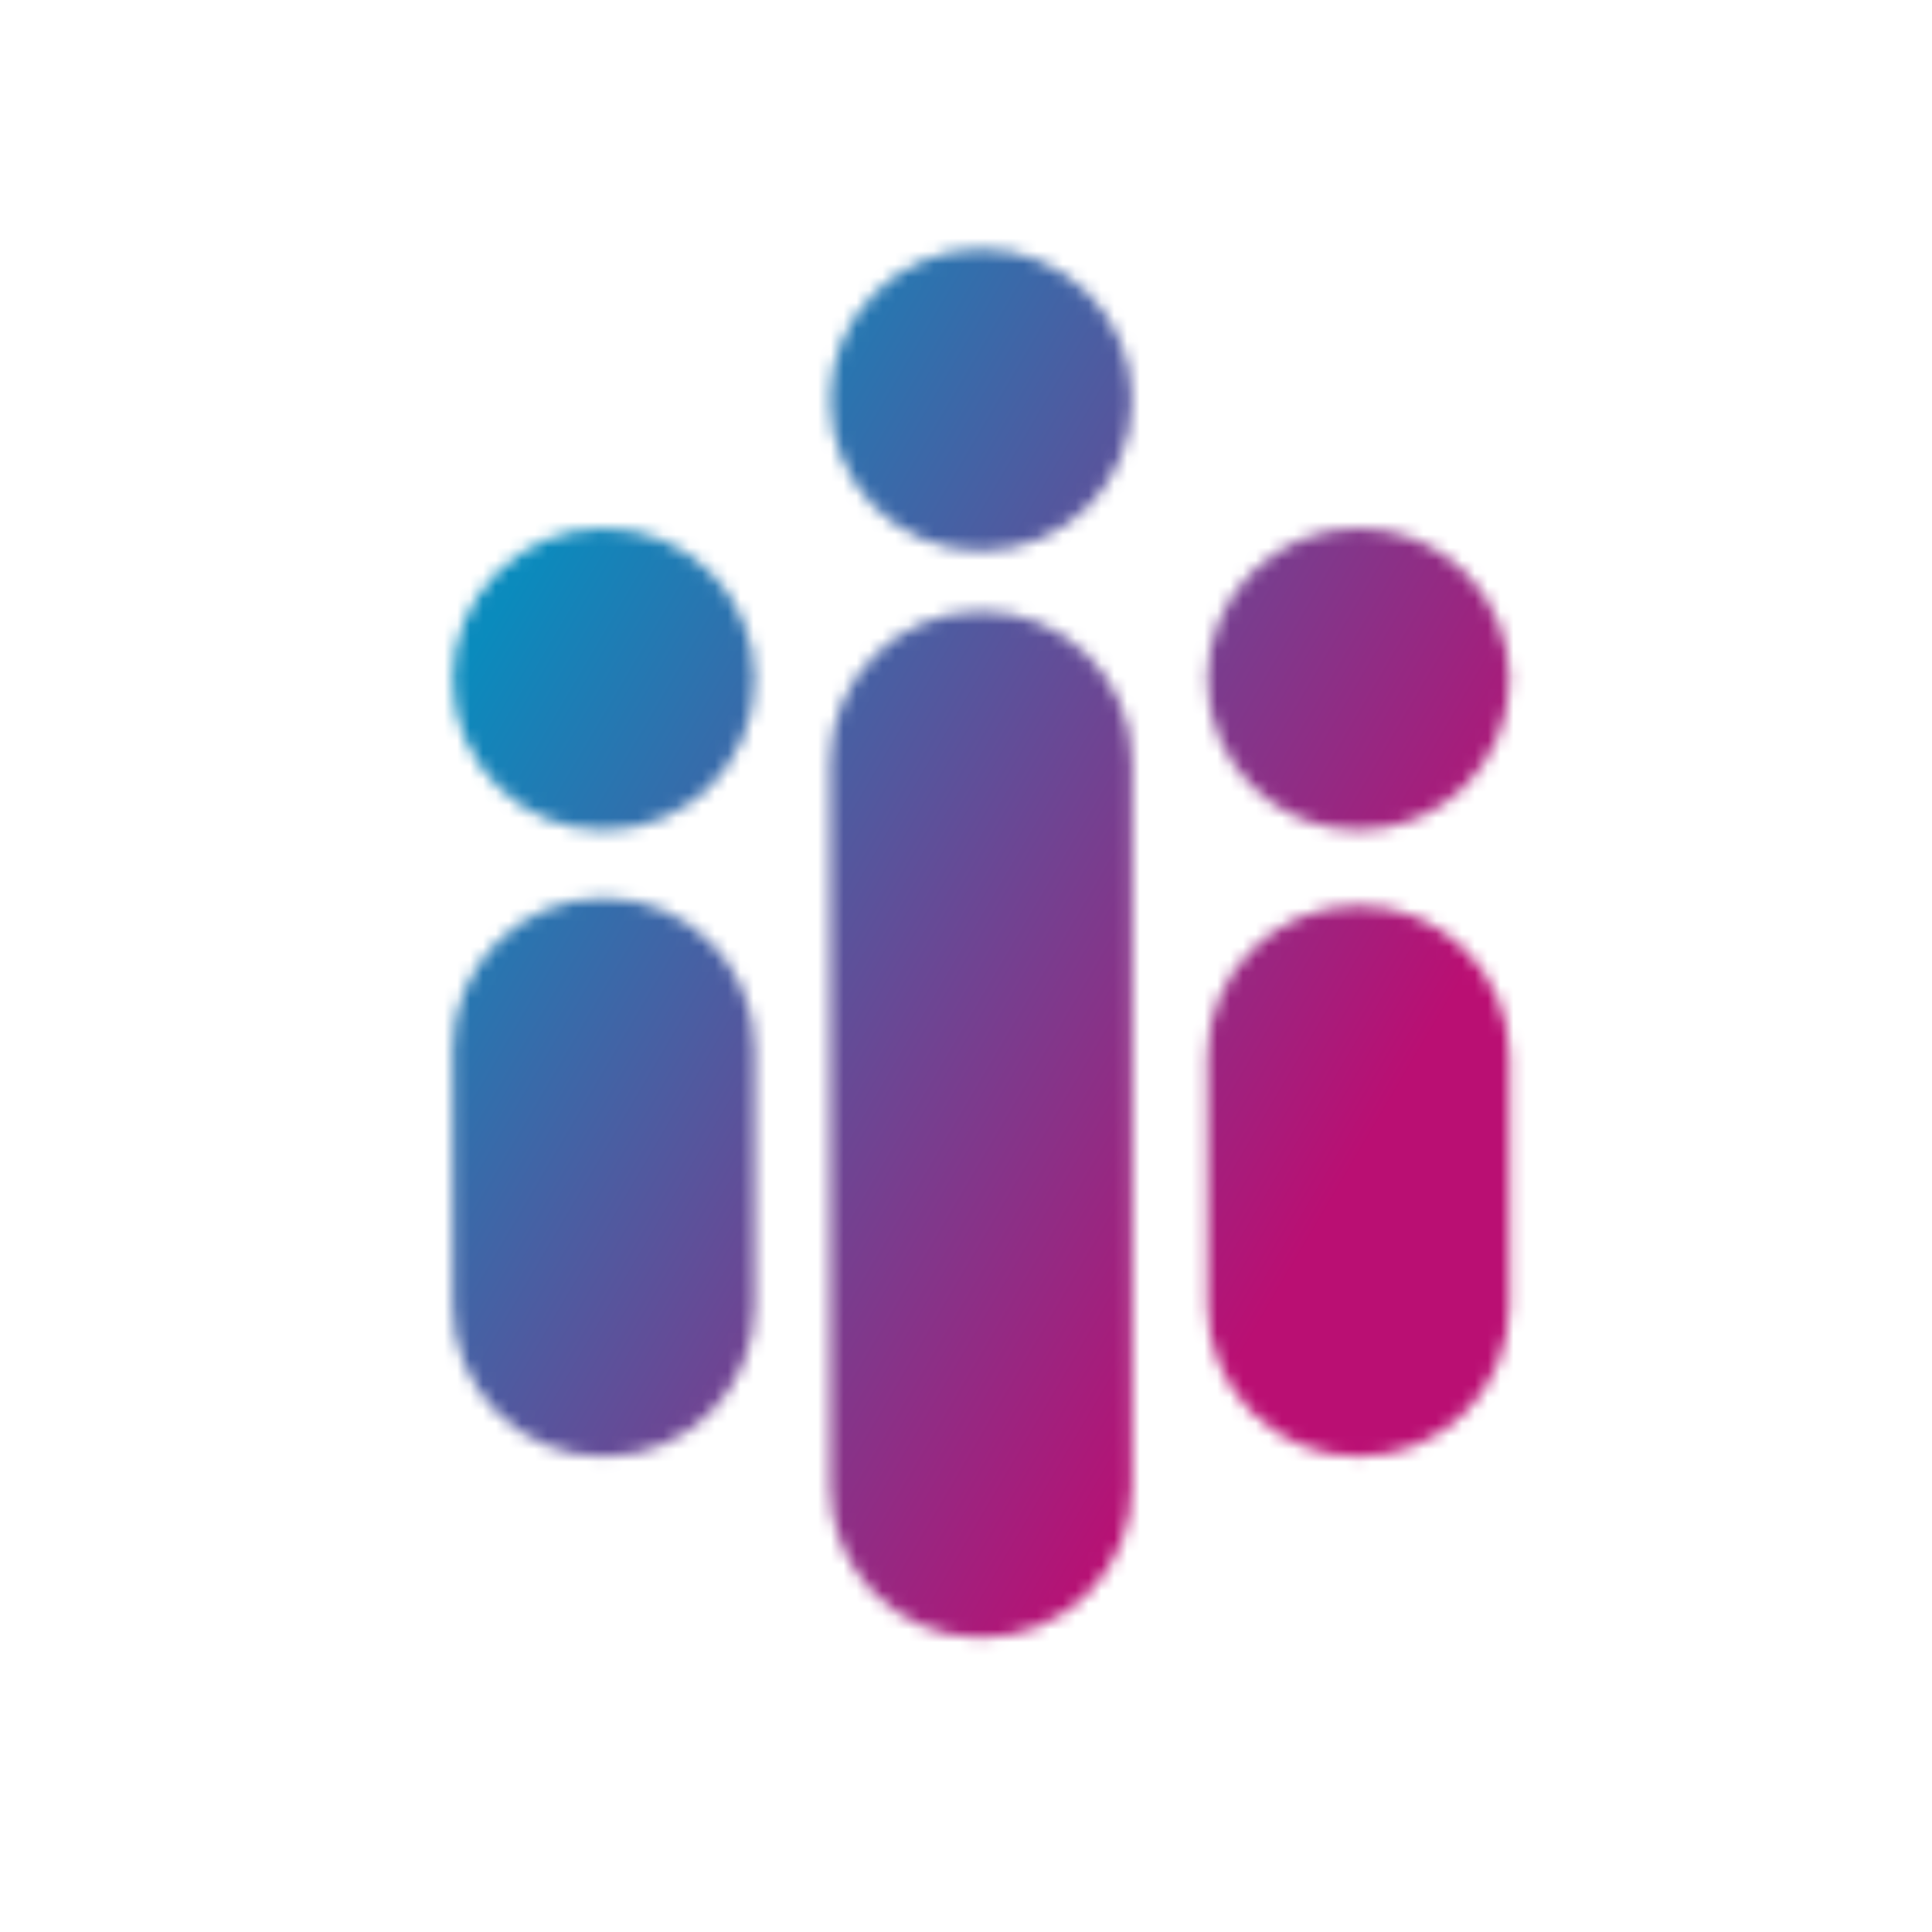 <svg width="150" height="150" viewBox="0 0 150 150" fill="none" xmlns="http://www.w3.org/2000/svg">
<mask id="mask0_532_2735" style="mask-type:alpha" maskUnits="userSpaceOnUse" x="35" y="19" width="83" height="109">
<path fill-rule="evenodd" clip-rule="evenodd" d="M87.891 31.055C87.891 37.527 82.644 42.773 76.172 42.773C69.7 42.773 64.453 37.527 64.453 31.055C64.453 24.583 69.7 19.336 76.172 19.336C82.644 19.336 87.891 24.583 87.891 31.055ZM105.469 64.453C111.941 64.453 117.188 59.206 117.188 52.734C117.188 46.262 111.941 41.016 105.469 41.016C98.997 41.016 93.75 46.262 93.75 52.734C93.75 59.206 98.997 64.453 105.469 64.453ZM64.453 115.43C64.453 121.902 69.7 127.148 76.172 127.148C82.644 127.148 87.891 121.902 87.891 115.43L87.891 59.18C87.891 52.708 82.644 47.461 76.172 47.461C69.7 47.461 64.453 52.708 64.453 59.18L64.453 115.43ZM35.156 101.367C35.156 107.839 40.403 113.086 46.875 113.086C53.347 113.086 58.594 107.839 58.594 101.367L58.594 81.445C58.594 74.973 53.347 69.727 46.875 69.727C40.403 69.727 35.156 74.973 35.156 81.445V101.367ZM105.469 113.086C98.997 113.086 93.75 107.839 93.75 101.367V82.031C93.75 75.559 98.997 70.312 105.469 70.312C111.941 70.312 117.188 75.559 117.188 82.031V101.367C117.188 107.839 111.941 113.086 105.469 113.086ZM46.875 64.453C53.347 64.453 58.594 59.206 58.594 52.734C58.594 46.262 53.347 41.016 46.875 41.016C40.403 41.016 35.156 46.262 35.156 52.734C35.156 59.206 40.403 64.453 46.875 64.453Z" fill="white"/>
</mask>
<g mask="url(#mask0_532_2735)">
<rect x="11" y="8" width="130" height="130" rx="14.648" fill="url(#paint0_linear_532_2735)"/>
</g>
<defs>
<linearGradient id="paint0_linear_532_2735" x1="31.5" y1="59.5" x2="99.75" y2="99.667" gradientUnits="userSpaceOnUse">
<stop stop-color="#0A8BBD"/>
<stop offset="1" stop-color="#BA0F73"/>
</linearGradient>
</defs>
</svg>
